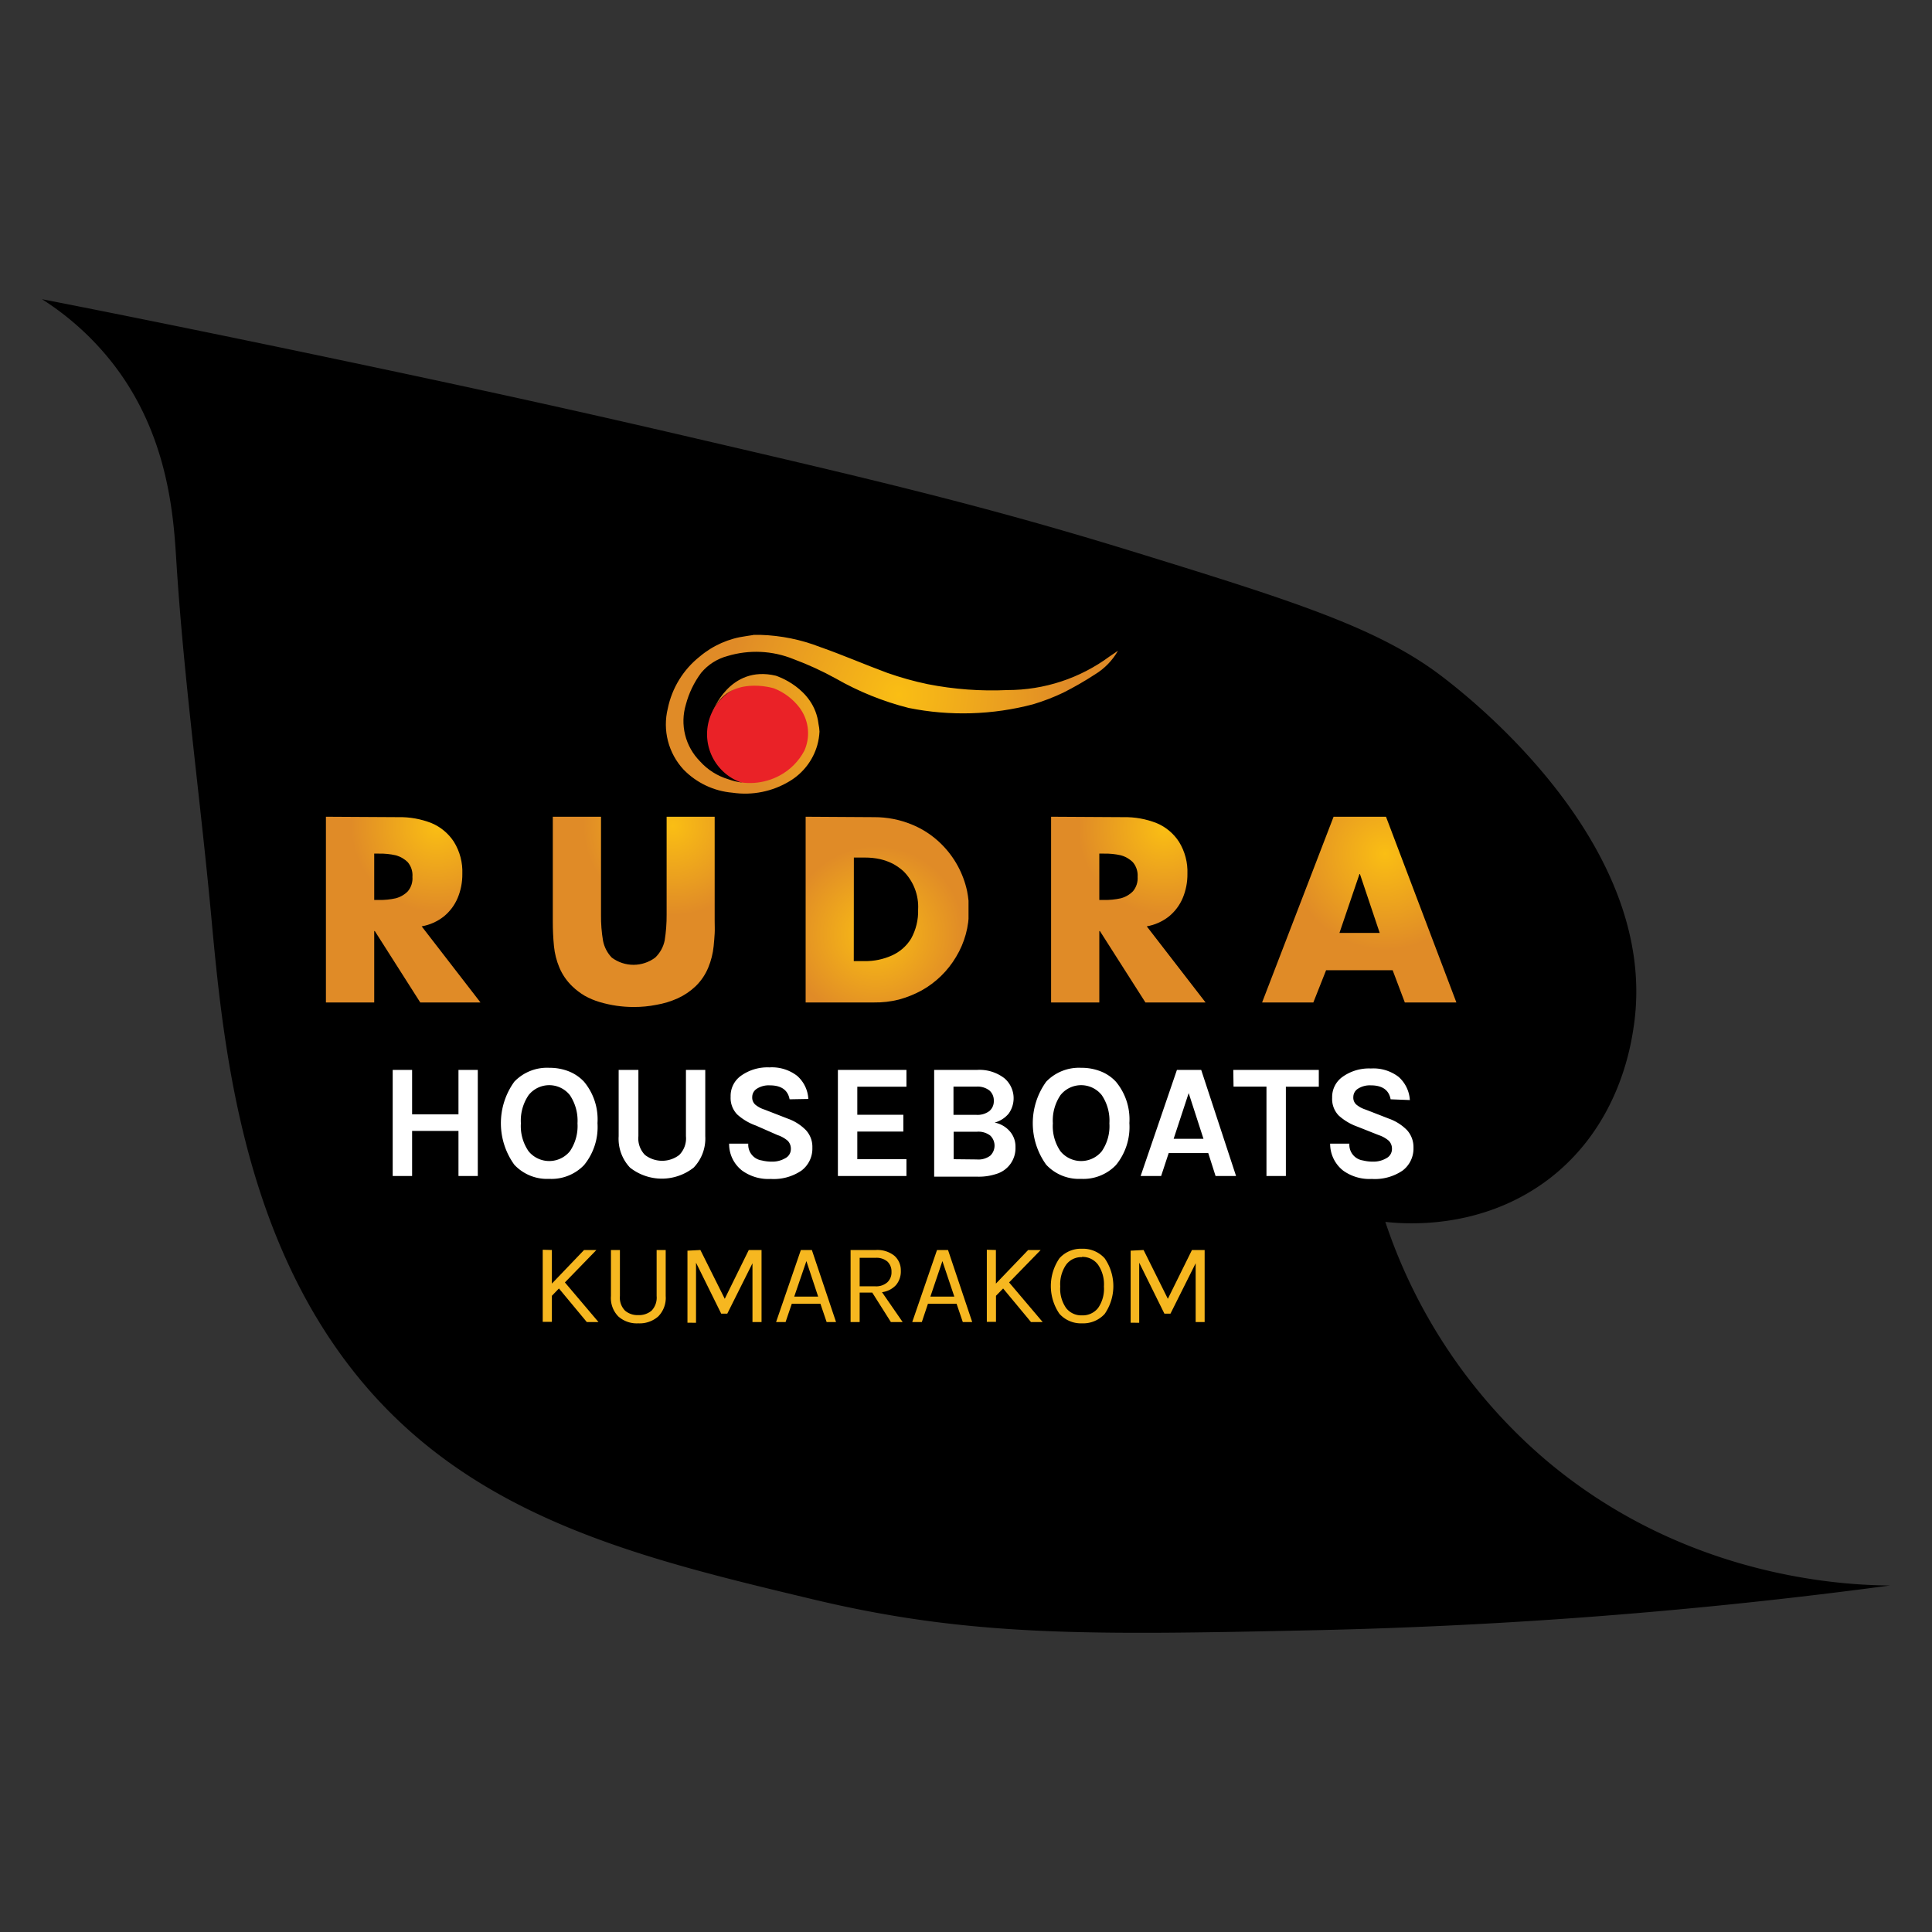 <svg id="Layer_1" data-name="Layer 1" xmlns="http://www.w3.org/2000/svg" xmlns:xlink="http://www.w3.org/1999/xlink" viewBox="0 0 230 230"><rect x="0" y="0" width="230" height="230" fill="#333333" stroke="none"/><defs><style>.cls-1{fill:none;}.cls-2{fill:#ea2227;}.cls-3{clip-path:url(#clip-path);}.cls-4{fill:url(#radial-gradient);}.cls-5{clip-path:url(#clip-path-2);}.cls-6{fill:url(#radial-gradient-2);}.cls-7{clip-path:url(#clip-path-3);}.cls-8{fill:url(#radial-gradient-3);}.cls-9{clip-path:url(#clip-path-4);}.cls-10{fill:url(#radial-gradient-4);}.cls-11{clip-path:url(#clip-path-5);}.cls-12{fill:url(#radial-gradient-5);}.cls-13{clip-path:url(#clip-path-6);}.cls-14{fill:url(#radial-gradient-6);}.cls-15{fill:#fff;}.cls-16{fill:#f6b720;}</style><clipPath id="clip-path"><path class="cls-1" d="M89.67,75.6c-.53.06-.63.11-.86.13a10.72,10.72,0,0,0-5.52,2.44,10.61,10.61,0,0,0-3.79,6.17,7.91,7.91,0,0,0,1.88,7.28,9.2,9.2,0,0,0,5.82,2.75A10.22,10.22,0,0,0,94,93a7.34,7.34,0,0,0,3.3-4.3h0v0a7.53,7.53,0,0,0,.26-1.6,5.6,5.6,0,0,0-.12-.92c-.51-4.32-5.08-5.74-5.08-5.74-5.53-1.31-7.53,4.31-7.53,4.31,1.88-4.52,7.32-2.8,7.32-2.8a7.06,7.06,0,0,1,3.06,2.33l.17.25s0,0,0,0a5.07,5.07,0,0,1,.37,4.85,7.14,7.14,0,0,1-2.94,2.95,7.5,7.5,0,0,1-6.1.44,7.35,7.35,0,0,1-3.38-2.14,6.81,6.81,0,0,1-1.68-6.75,11,11,0,0,1,1.82-3.78,6.12,6.12,0,0,1,3.13-2,11.81,11.81,0,0,1,7.85.36,37.3,37.3,0,0,1,5.06,2.32,34.42,34.42,0,0,0,8.67,3.5A32.68,32.68,0,0,0,123,83.84a25,25,0,0,0,3.58-1.38,39.15,39.15,0,0,0,3.77-2.17,7.8,7.8,0,0,0,2.74-2.82c-.32.23-.66.44-1,.68a20.42,20.42,0,0,1-12.15,4,39.7,39.7,0,0,1-9.49-.7,37.51,37.51,0,0,1-4.83-1.35c-2.7-1-5.32-2.14-8-3.08a21.37,21.37,0,0,0-7.08-1.44c-.29,0-.59,0-.88,0"/></clipPath><radialGradient id="radial-gradient" cx="-1131.97" cy="-2513.61" r="0.36" gradientTransform="matrix(56.47, 0, 0, -56.47, 64029.57, -141860.34)" gradientUnits="userSpaceOnUse"><stop offset="0" stop-color="#fabe14"/><stop offset="1" stop-color="#e08b27"/></radialGradient><clipPath id="clip-path-2"><path class="cls-1" d="M44.55,101.62h.56a8.45,8.45,0,0,1,2,.2,3.24,3.24,0,0,1,1.44.83,2.42,2.42,0,0,1,.55,1.74,2.39,2.39,0,0,1-.55,1.72,3.15,3.15,0,0,1-1.44.83,8.69,8.69,0,0,1-2,.2h-.56ZM38.8,97.23v22.11h5.75v-8.5h.07l5.41,8.5H57.2l-7-9.06a5.92,5.92,0,0,0,2.64-1.18,5.7,5.7,0,0,0,1.64-2.19,7.25,7.25,0,0,0,.56-2.88,6.75,6.75,0,0,0-1-3.81A5.92,5.92,0,0,0,51.4,98a10.24,10.24,0,0,0-4-.72Z"/></clipPath><radialGradient id="radial-gradient-2" cx="-1111.8" cy="-2561.57" r="0.36" gradientTransform="matrix(28.49, 0, 0, -28.49, 31727.41, -72880.41)" xlink:href="#radial-gradient"/><clipPath id="clip-path-3"><path class="cls-1" d="M79.36,97.23v11.64a18.7,18.7,0,0,1-.23,3.08A3.89,3.89,0,0,1,78,114a4.32,4.32,0,0,1-5.17,0A4,4,0,0,1,71.79,112a17.19,17.19,0,0,1-.24-3.08V97.23H65.81v12.43a29.88,29.88,0,0,0,.14,3,8.81,8.81,0,0,0,.64,2.52,6.68,6.68,0,0,0,1.54,2.24,8.17,8.17,0,0,0,1.47,1.12,8.74,8.74,0,0,0,1.78.75,14.18,14.18,0,0,0,4.08.59,13.55,13.55,0,0,0,2.69-.26,10.58,10.58,0,0,0,2.53-.77,7.83,7.83,0,0,0,2.12-1.43,6.6,6.6,0,0,0,1.52-2.24,9,9,0,0,0,.64-2.55c.06-.56.09-1.06.12-1.5s0-1,0-1.52V97.23Z"/></clipPath><radialGradient id="radial-gradient-3" cx="-1114.75" cy="-2558.14" r="0.36" gradientTransform="matrix(29.51, 0, 0, -29.51, 32976.19, -75392.74)" xlink:href="#radial-gradient"/><clipPath id="clip-path-4"><path class="cls-1" d="M101.65,102.09H103a8.3,8.3,0,0,1,1.78.19,6.87,6.87,0,0,1,1.52.55,6.64,6.64,0,0,1,1.27.9,6,6,0,0,1,1.73,4.55,6.73,6.73,0,0,1-.84,3.47,5.13,5.13,0,0,1-2.29,2,7.69,7.69,0,0,1-3.23.67h-1.3Zm-5.74-4.86v22.11h8.14A11.52,11.52,0,0,0,107,119a12.57,12.57,0,0,0,2.72-1.09,11,11,0,0,0,4.1-4,10.59,10.59,0,0,0,1.53-5.58,11,11,0,0,0-.22-2.25,11.19,11.19,0,0,0-3.08-5.61,10.75,10.75,0,0,0-3.59-2.35,11.7,11.7,0,0,0-4.36-.84Z"/></clipPath><radialGradient id="radial-gradient-4" cx="-1116.17" cy="-2559.38" r="0.36" gradientTransform="matrix(29.14, 0, 0, -29.14, 32629.43, -74469.03)" xlink:href="#radial-gradient"/><clipPath id="clip-path-5"><path class="cls-1" d="M130.87,101.62h.56a8.45,8.45,0,0,1,2,.2,3.24,3.24,0,0,1,1.44.83,2.43,2.43,0,0,1,.56,1.74,2.39,2.39,0,0,1-.56,1.72,3.15,3.15,0,0,1-1.44.83,8.69,8.69,0,0,1-2,.2h-.56Zm-5.74-4.39v22.11h5.74v-8.5h.07l5.42,8.5h7.16l-7-9.06a5.92,5.92,0,0,0,2.64-1.18,5.7,5.7,0,0,0,1.64-2.19,7.25,7.25,0,0,0,.56-2.88,6.75,6.75,0,0,0-1-3.81A5.86,5.86,0,0,0,137.72,98a10.24,10.24,0,0,0-4-.72Z"/></clipPath><radialGradient id="radial-gradient-5" cx="-1117.26" cy="-2561.57" r="0.36" gradientTransform="matrix(28.49, 0, 0, -28.49, 31969.18, -72880.12)" xlink:href="#radial-gradient"/><clipPath id="clip-path-6"><path class="cls-1" d="M161.84,104.06h.06l2.35,7h-4.79Zm-3.08-6.83-8.51,22.11h6.1l1.52-3.84h7.92l1.45,3.84h6.14L165,97.23Z"/></clipPath><radialGradient id="radial-gradient-6" cx="-1122" cy="-2551.64" r="0.36" gradientTransform="matrix(31.69, 0, 0, -31.69, 35720.93, -80760.15)" xlink:href="#radial-gradient"/></defs><path d="M225,188.75a616.58,616.58,0,0,1-68.33,5.32c-27.1.59-41.22.8-60-3.7-20.65-4.94-40.57-9.7-54.26-26.71S26.54,124.21,25.14,109c-1.3-14-3.25-28-4.14-42.1-.33-5.25-.87-15.12-7.68-23.77A33.51,33.51,0,0,0,5,35.62c8,1.56,18.74,3.73,31.52,6.4,11.9,2.5,27,5.67,45.56,10,21.54,5,34.9,8.13,52.47,13.54,19.73,6.08,29.76,9.24,37.43,15.21,3.06,2.38,25.56,19.9,22.54,41.23-.33,2.29-1.68,11.81-10,18.26-8.08,6.23-17.32,5.46-19.6,5.2a63.68,63.68,0,0,0,18.64,27.95C200.31,187.87,219.47,188.71,225,188.75Z"/><path class="cls-2" d="M96.34,87a6.09,6.09,0,1,1-6.08-5.68A5.89,5.89,0,0,1,96.34,87"/><g class="cls-3"><rect class="cls-4" x="78.99" y="75.57" width="54.12" height="19.08"/></g><g class="cls-5"><rect class="cls-6" x="38.8" y="97.23" width="18.39" height="22.12"/></g><g class="cls-7"><rect class="cls-8" x="65.81" y="97.23" width="19.29" height="22.71"/></g><g class="cls-9"><rect class="cls-10" x="95.91" y="97.23" width="19.39" height="22.12"/></g><g class="cls-11"><rect class="cls-12" x="125.13" y="97.23" width="18.4" height="22.12"/></g><g class="cls-13"><rect class="cls-14" x="150.25" y="97.23" width="23.12" height="22.12"/></g><path class="cls-15" d="M49.06,127.37v5.29h5.52v-5.29h2.3V140h-2.3v-5.37H49.06V140H46.75V127.37Z"/><path class="cls-15" d="M65.39,127.12a6.22,6.22,0,0,1,2.32.42,5,5,0,0,1,1.82,1.24,7,7,0,0,1,1.6,4.92,7.15,7.15,0,0,1-1.6,5,5.38,5.38,0,0,1-4.16,1.64,5.32,5.32,0,0,1-4.14-1.68,8.44,8.44,0,0,1,0-9.89A5.39,5.39,0,0,1,65.39,127.12Zm3.36,6.61a5.46,5.46,0,0,0-.91-3.36,3.14,3.14,0,0,0-4.91,0,5.39,5.39,0,0,0-.92,3.36,5.26,5.26,0,0,0,.92,3.33,3.18,3.18,0,0,0,4.91,0A5.32,5.32,0,0,0,68.75,133.73Z"/><path class="cls-15" d="M76,127.37v7.89a2.8,2.8,0,0,0,.79,2.24,3.35,3.35,0,0,0,4.07,0,2.8,2.8,0,0,0,.8-2.24v-7.89h2.3v7.89A5,5,0,0,1,82.58,139,6.12,6.12,0,0,1,75,139a5,5,0,0,1-1.35-3.74v-7.89Z"/><path class="cls-15" d="M94,130.87c-.21-1.11-1-1.66-2.35-1.66a2.6,2.6,0,0,0-1.55.4,1.17,1.17,0,0,0-.55,1,1.12,1.12,0,0,0,.36.89,3.28,3.28,0,0,0,1.12.6l2.75,1.07a5.68,5.68,0,0,1,2.17,1.38,2.92,2.92,0,0,1,.76,2.07,3.28,3.28,0,0,1-1.29,2.73,5.85,5.85,0,0,1-3.67,1,5.33,5.33,0,0,1-3.41-1,4,4,0,0,1-1.54-3.2h2.28a1.89,1.89,0,0,0,1.62,2,4.91,4.91,0,0,0,1.29.14,3,3,0,0,0,1.48-.4,1.21,1.21,0,0,0,.68-1.08,1.35,1.35,0,0,0-.37-1,3.57,3.57,0,0,0-1.21-.68L90,134a6.63,6.63,0,0,1-2.24-1.33,2.82,2.82,0,0,1-.78-2.11,2.94,2.94,0,0,1,1.23-2.49,5.42,5.42,0,0,1,3.39-1,4.92,4.92,0,0,1,3.29,1,3.93,3.93,0,0,1,1.34,2.76Z"/><path class="cls-15" d="M99.75,127.37h8.16v2h-5.85v3.34h5.48v2h-5.48V138h5.85v2H99.75Z"/><path class="cls-15" d="M111.21,127.37h5.11a4.85,4.85,0,0,1,3.26,1,3.13,3.13,0,0,1,.5,4.2,3.26,3.26,0,0,1-1.67,1.07,3.18,3.18,0,0,1,1.77,1,2.74,2.74,0,0,1,.71,1.93,3.2,3.2,0,0,1-2.33,3.2,6.63,6.63,0,0,1-2.22.31h-5.13Zm2.3,5.35h2.71a2.34,2.34,0,0,0,1.56-.45,1.52,1.52,0,0,0,.53-1.22,1.56,1.56,0,0,0-.52-1.23,2.29,2.29,0,0,0-1.55-.46h-2.73Zm2.77,5.31a2.36,2.36,0,0,0,1.61-.45,1.66,1.66,0,0,0,0-2.39,2.31,2.31,0,0,0-1.59-.46h-2.77V138Z"/><path class="cls-15" d="M128.71,127.12a6.18,6.18,0,0,1,2.32.42,4.88,4.88,0,0,1,1.82,1.24,7,7,0,0,1,1.6,4.92,7.15,7.15,0,0,1-1.6,5,5.38,5.38,0,0,1-4.16,1.64,5.32,5.32,0,0,1-4.14-1.68,8.44,8.44,0,0,1,0-9.89A5.41,5.41,0,0,1,128.71,127.12Zm3.36,6.61a5.4,5.4,0,0,0-.91-3.36,3.14,3.14,0,0,0-4.91,0,5.4,5.4,0,0,0-.91,3.36,5.26,5.26,0,0,0,.91,3.33,3.18,3.18,0,0,0,4.91,0A5.26,5.26,0,0,0,132.07,133.73Z"/><path class="cls-15" d="M140.11,127.37H143L147.15,140h-2.44l-.87-2.73h-4.71l-.9,2.73h-2.44Zm-.39,8.2h3.55l-1.76-5.44Z"/><path class="cls-15" d="M146.82,127.37H157v2h-3.92V140h-2.31V129.36h-3.92Z"/><path class="cls-15" d="M165.55,130.87c-.2-1.11-1-1.66-2.34-1.66a2.6,2.6,0,0,0-1.55.4,1.17,1.17,0,0,0-.55,1,1.09,1.09,0,0,0,.36.89,3.28,3.28,0,0,0,1.12.6l2.75,1.07a5.68,5.68,0,0,1,2.17,1.38,3,3,0,0,1,.76,2.07,3.28,3.28,0,0,1-1.29,2.73,5.85,5.85,0,0,1-3.67,1,5.36,5.36,0,0,1-3.42-1,4.06,4.06,0,0,1-1.54-3.2h2.29a1.89,1.89,0,0,0,1.62,2,4.88,4.88,0,0,0,1.28.14,3,3,0,0,0,1.49-.4,1.23,1.23,0,0,0,.68-1.08,1.35,1.35,0,0,0-.37-1,3.57,3.57,0,0,0-1.21-.68l-2.52-1a6.63,6.63,0,0,1-2.24-1.33,2.82,2.82,0,0,1-.78-2.11,2.94,2.94,0,0,1,1.23-2.49,5.41,5.41,0,0,1,3.38-1,4.93,4.93,0,0,1,3.3,1,4,4,0,0,1,1.34,2.76Z"/><path class="cls-16" d="M65.7,148.81v4l3.83-4H71l-3.75,3.86,4,4.72H69.86l-3.32-4-.84.87v3.1H64.61v-8.58Z"/><path class="cls-16" d="M73.8,148.81v5.48a2.2,2.2,0,0,0,.61,1.74,2.29,2.29,0,0,0,1.58.53,2.32,2.32,0,0,0,1.58-.53,2.24,2.24,0,0,0,.6-1.74v-5.48h1.08v5.48a3.14,3.14,0,0,1-.89,2.43,3.34,3.34,0,0,1-2.38.82,3.3,3.3,0,0,1-2.37-.82,3.13,3.13,0,0,1-.88-2.43v-5.48Z"/><path class="cls-16" d="M83.38,148.81l2.9,5.81,2.86-5.81h1.52v8.58H89.58v-7l-3,6h-.72l-3-6.07v7.15H81.84v-8.58Z"/><path class="cls-16" d="M95.34,148.81h1.31l2.88,8.58H98.41l-.74-2.18H94.26l-.74,2.18H92.39Zm-.79,5.55H97.4L96,150.13Z"/><path class="cls-16" d="M107.24,151.26a2.51,2.51,0,0,1-.57,1.72,2.73,2.73,0,0,1-1.67.85l2.46,3.56h-1.4l-2.22-3.51h-1.5v3.51h-1.08v-8.58h3a3.24,3.24,0,0,1,2.22.69A2.29,2.29,0,0,1,107.24,151.26Zm-3.07,1.87a2,2,0,0,0,1.46-.47,1.6,1.6,0,0,0,.5-1.24,1.63,1.63,0,0,0-.48-1.23,2,2,0,0,0-1.4-.45h-1.91v3.39Z"/><path class="cls-16" d="M111.55,148.81h1.31l2.88,8.58h-1.12l-.74-2.18h-3.41l-.73,2.18H108.6Zm-.79,5.55h2.85l-1.42-4.23Z"/><path class="cls-16" d="M118.56,148.81v4l3.84-4h1.49l-3.76,3.86,4,4.72h-1.39l-3.32-4-.85.87v3.1h-1.09v-8.58Z"/><path class="cls-16" d="M128.81,148.66a3.48,3.48,0,0,1,2.7,1.14,5.83,5.83,0,0,1,0,6.62,3.47,3.47,0,0,1-2.7,1.12,3.43,3.43,0,0,1-2.69-1.14,5.85,5.85,0,0,1,0-6.6A3.43,3.43,0,0,1,128.81,148.66Zm0,1a2.25,2.25,0,0,0-1.89.9,4.12,4.12,0,0,0-.7,2.59,4,4,0,0,0,.7,2.57,2.28,2.28,0,0,0,1.89.87,2.33,2.33,0,0,0,1.91-.87,4,4,0,0,0,.7-2.57,4.12,4.12,0,0,0-.7-2.59A2.3,2.3,0,0,0,128.81,149.63Z"/><path class="cls-16" d="M136.14,148.81l2.89,5.81,2.87-5.81h1.51v8.58h-1.07v-7l-3,6h-.72l-3-6.07v7.15H134.6v-8.58Z"/></svg>